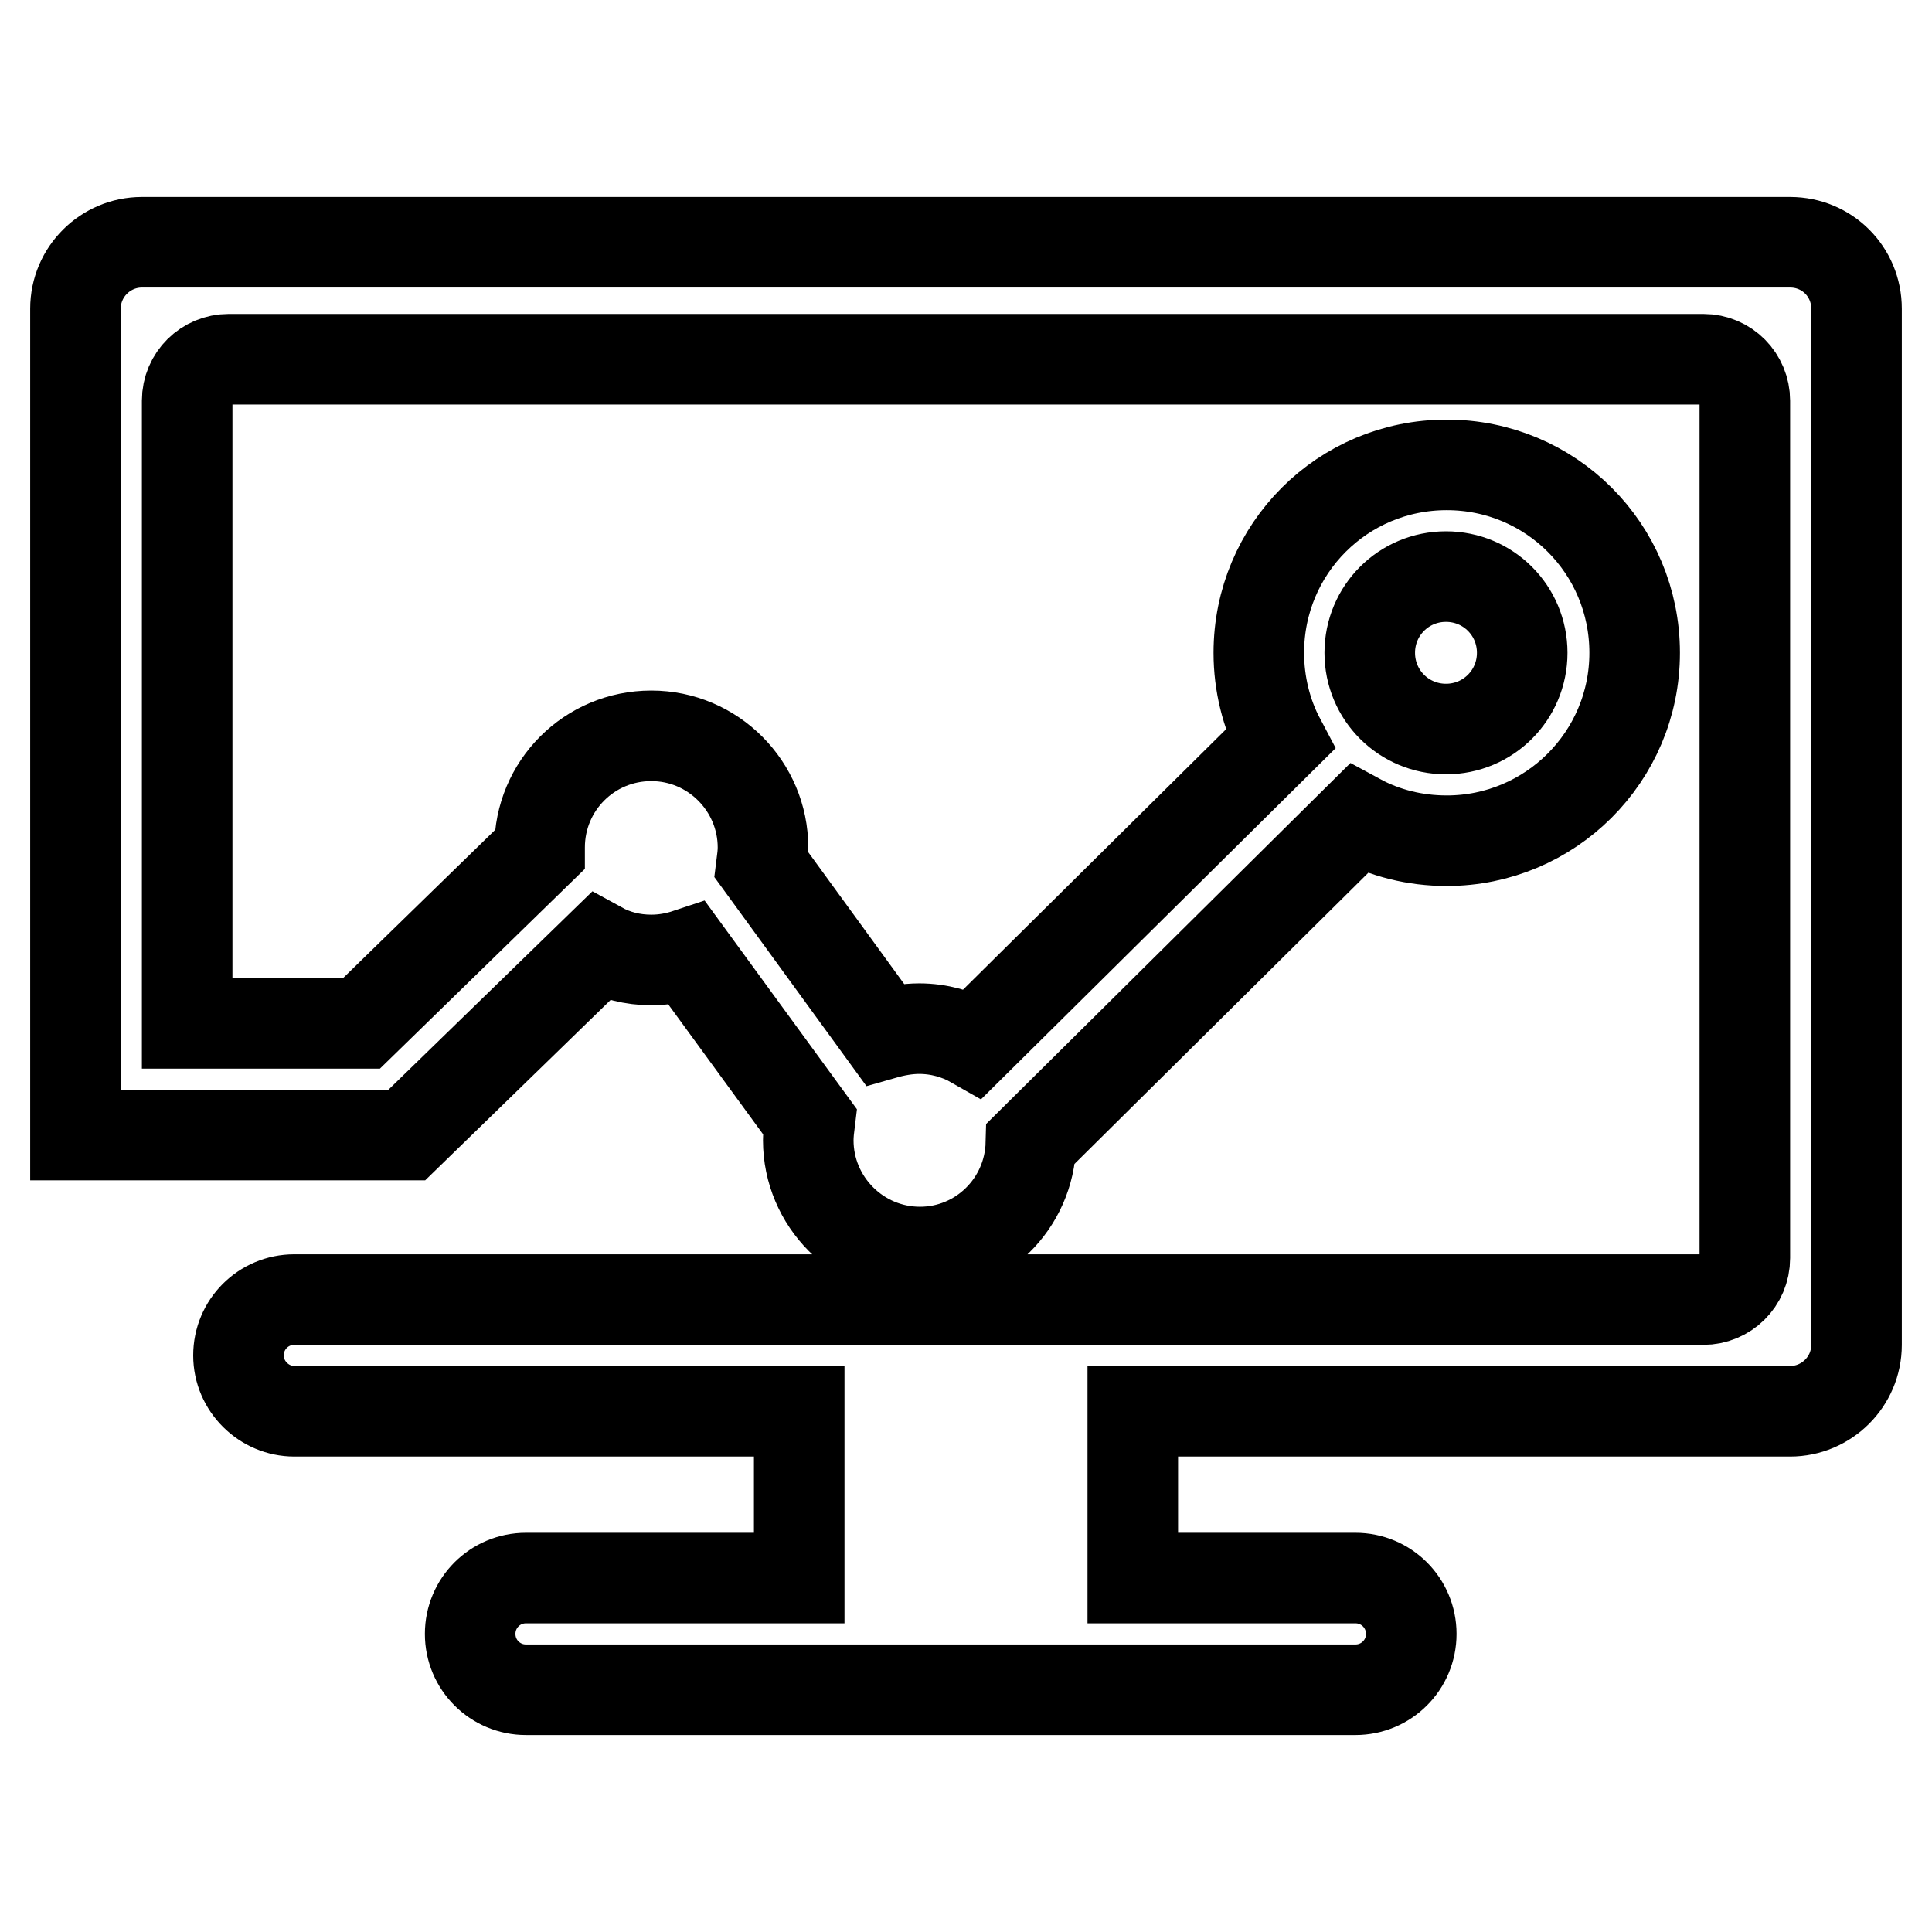 <?xml version="1.0" encoding="utf-8"?>
<!-- Svg Vector Icons : http://www.onlinewebfonts.com/icon -->
<!DOCTYPE svg PUBLIC "-//W3C//DTD SVG 1.1//EN" "http://www.w3.org/Graphics/SVG/1.1/DTD/svg11.dtd">
<svg version="1.1" xmlns="http://www.w3.org/2000/svg" xmlns:xlink="http://www.w3.org/1999/xlink" x="0px" y="0px" viewBox="0 0 256 256" enable-background="new 0 0 256 256" xml:space="preserve">
<g> <path stroke-width="12" fill-opacity="0" stroke="#000000"  d="M237.2,32.1H18.8c-4.8,0-8.8,3.9-8.8,8.8v109.5h43.9l25.6-24.9c2,1.1,4.3,1.7,6.8,1.7 c1.7,0,3.3-0.3,4.8-0.8l16.2,22.2c-0.1,0.8-0.2,1.7-0.2,2.5c0,8.1,6.6,14.8,14.8,14.8c8,0,14.5-6.4,14.7-14.4l43.4-43 c3.5,1.9,7.5,2.9,11.7,2.9c13.7,0,24.9-11.1,24.9-24.9s-11.1-24.9-24.9-24.9s-24.9,11.1-24.9,24.9c0,4.1,1,8.1,2.8,11.5L129,138.2 c-2.1-1.2-4.6-1.9-7.2-1.9c-1.6,0-3.2,0.3-4.6,0.7l-16.3-22.4c0.1-0.8,0.2-1.5,0.2-2.3c0-8.1-6.6-14.8-14.8-14.8 s-14.8,6.6-14.8,14.8c0,0.1,0,0.2,0,0.3l-23.6,23H24.8V53.1c0-3.1,2.5-5.5,5.5-5.5h195.4c3.1,0,5.5,2.5,5.5,5.5v113.6 c0,3.1-2.5,5.5-5.5,5.5l-186.2,0c-0.2,0-0.3,0-0.5,0c-4.1,0-7.4,3.3-7.4,7.4S35,187,39,187c0.2,0,0.3,0,0.5,0v0h66.4v22.1H69.7 c-4.1,0-7.4,3.3-7.4,7.4c0,4.1,3.3,7.4,7.4,7.4h109.9c4.1,0,7.4-3.3,7.4-7.4c0-4.1-3.3-7.4-7.4-7.4h-29.5V187h87.1 c4.8,0,8.8-3.9,8.8-8.8V40.9C246,36,242.1,32.1,237.2,32.1z M191.6,76.4c5.6,0,10.1,4.5,10.1,10.1s-4.5,10.1-10.1,10.1 s-10.1-4.5-10.1-10.1S186,76.4,191.6,76.4z"/></g>
</svg>